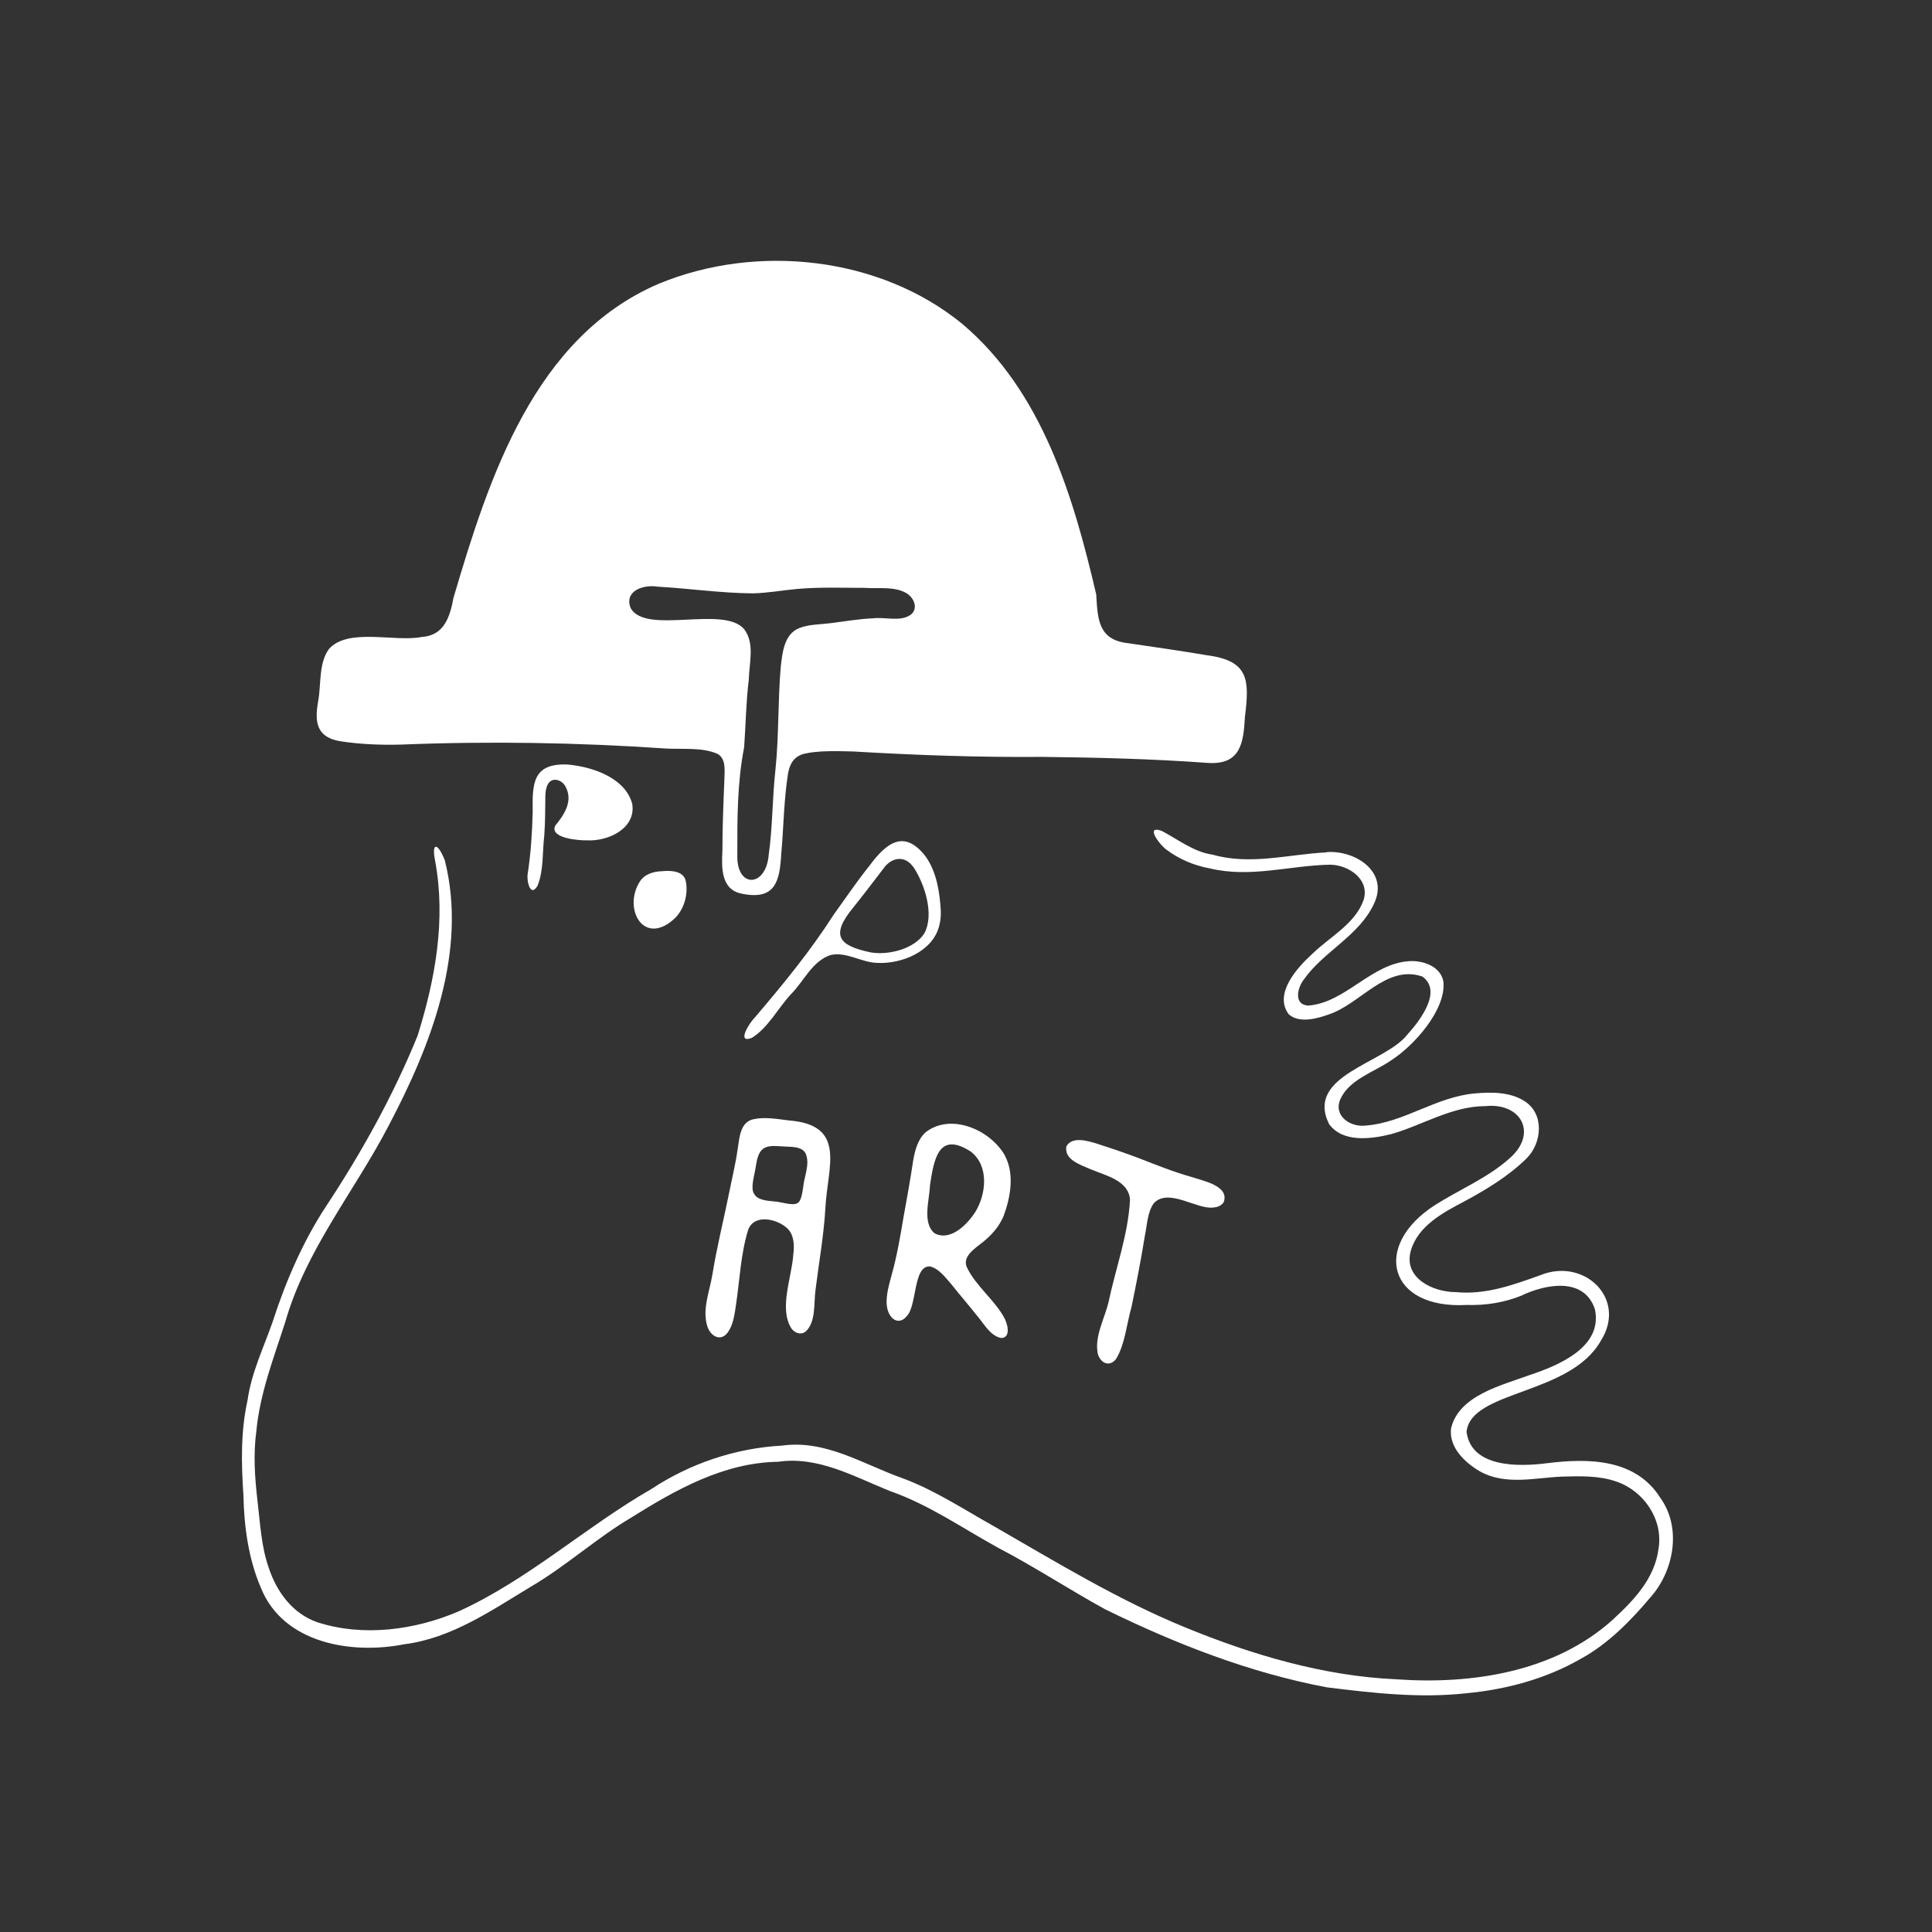 <?xml version="1.0" encoding="UTF-8"?>
<svg id="Ebene_1" xmlns="http://www.w3.org/2000/svg" version="1.1" viewBox="0 0 250 250">
  <rect x="0" y="0" width="250" height="250" fill="#333333" stroke="none"/>
  <!-- Generator: Adobe Illustrator 29.0.0, SVG Export Plug-In . SVG Version: 2.1.0 Build 186)  -->
  <defs>
    <style>
      .st0 {
        fill: #fff;
      }
    </style>
  </defs>
  <path class="st0" d="M145.98,83.23c3.45.51,6.8.98,10.2,1.56,5.47.71,5.5,3.21,4.91,8-.18,3.41-.59,6.21-4.81,5.93-7.1-.52-14.32-.7-21.43-.78-8.16.07-16.29-.22-24.46-.7-2.02-.05-4.56-.14-6.39.31-1.16.33-1.77,1.14-2.02,2.49-.56,3.5-.57,6.99-.89,10.48-.19,3.51-.78,6-5.06,5.13-2.73-.49-2.67-3.34-2.55-5.54,0-3.06.13-6.24.26-9.38.02-1.11.21-2.5-.85-3.16-1.97-.9-4.56-.59-6.7-.71-11.41-.78-22.85-.97-34.31-.51-2.62.07-5.24-.04-7.77-.42-3.15-.49-3.43-2.47-2.94-5.19.4-2.18.05-4.9,1.38-6.74,2.45-2.82,8.58-.88,12.04-1.58,2.89-.19,3.63-2.6,4.09-5.06,4.59-15.56,10.45-33.74,26.58-40.65,12.67-5.23,28.58-3.55,39.28,5.22,10.31,8.72,14.35,22.28,17.31,34.99.19,3.22.26,5.88,4.12,6.31ZM117.95,79.46c.77-.73.44-1.86-.45-2.57-1.55-1.08-3.78-.69-5.6-.82-3.02,0-5.76-.12-8.74.14-1.91.17-3.83.53-5.75.57-4.1-.03-8.21-.63-12.36-.87-1.86-.29-4.3.58-3.45,2.76,1.92,3.54,12.04-.4,14.7,2.75,1.4,1.87.64,4.38.59,6.55-.36,2.91-.39,5.86-.6,8.74-.89,4.55-.89,9.24-.88,13.86-.16,4.42,3.7,4.31,4.06.06.51-3.57.46-7.36.87-11,.46-4.43.31-8.93.69-13.36.21-1.86.45-4.19,2.35-4.98,1.27-.51,2.72-.48,4.08-.65,1.85-.23,3.72-.56,5.51-.63,1.6-.21,3.57.52,4.94-.51l.05-.05Z"/>
  <path class="st0" d="M171.68,110.26c3.73-.26,8.1,2.59,6.1,6.71-1.9,4.11-6.51,6.15-9.05,9.76-.86,1.07-1.36,3.29.55,3.39,4.85-.36,8.17-5.48,13.13-5.75,1.8-.1,4.06.72,4.37,2.69.34,3.65-3.87,8.31-6.8,10.17-2.19,1.51-5.33,2.41-6.52,4.96-.98,2.18,1.25,3.7,3.26,3.46,5-.4,9.04-3.7,14.1-4.16,2.15-.2,4.61-.2,6.46,1,2.59,1.66,2.27,5.44.23,7.43-2.29,2.26-5.22,4.03-8.01,5.53-2.75,1.44-6,3.17-6.93,6.36-1.03,3.54,2.84,5.4,5.86,5.39,3.81.37,7.38-.93,10.91-2.2,5.65-2.29,11.25,3.05,7.81,8.49-4.03,7.1-16.84,6.37-17.38,11.8.63,4.66,6.77,4.51,10.4,4.05,5.36-.67,11.48-.61,14.69,4.5,2.79,3.9,1.74,9.51-1.36,12.93-2.49,2.96-5.46,5.97-8.85,7.82-4.52,2.63-9.71,4.03-14.94,4.52-6.01.66-12.05-.03-18.02-.77-10.01-1.89-19.55-5.62-28.67-10.09-4.63-2.54-9.15-5.51-13.85-7.96-4.66-2.56-9-5.61-14.04-7.36-4.61-1.86-9.26-4.53-14.44-3.78-7.08.12-13.26,3.63-19.05,7.25-4.38,2.59-8.45,6.28-12.87,8.87-5.16,3.1-10.33,6.73-16.48,7.5-6.8,1.34-15.66-.1-18.55-7.35-1.58-3.69-2.16-7.86-2.24-11.91-.28-4.13-.37-8.24.53-12.31.5-3.57,2.06-6.76,3.23-10.1,1.66-5.17,3.94-10.47,6.94-15.02,4.59-6.94,8.73-14.41,11.84-22.07,2.29-7.34,3.68-15.01,2.26-22.64-.49-2.44.35-2.36,1.26-.04,2.97,11.84-1.84,24.05-7.31,34.41-4.4,8.44-10.67,15.99-13.34,25.33-1.49,4.65-3.28,9.22-3.74,14.12-.41,3-.2,6.04.15,9.03.34,2.87.49,5.91,1.44,8.61,1.04,3.18,3.1,5.94,6.22,7.06,5.95,1.96,12.74,1.05,18.41-1.4,9.02-4.12,16.33-10.88,24.89-15.81,5.04-3.32,10.89-5.29,16.91-5.62,5.65-.78,10.43,2.38,15.56,4.21,4.17,1.53,7.86,3.99,11.75,6.16,8.14,4.68,16.17,9.6,24.88,13.16,8.68,3.56,17.93,6.3,27.32,6.71,9.72.69,20.41-.92,27.92-7.65,2.78-2.55,5.51-5.39,6-9.29.6-3.78-1.93-7.45-5.47-8.65-2.26-.79-4.71-.7-7.05-.64-3.51.16-7.32,1.15-10.57-.66-1.96-1.13-4.05-3.1-3.77-5.56.99-4.29,6.52-5.57,10.2-6.93,3.79-1.26,9.46-3.63,8.42-8.5-1.38-4.21-6.37-3.28-9.53-1.76-2.17.88-4.58,1.28-7.09,1.2-10.14.56-12.24-7.66-4.1-12.91,3.1-1.98,6.86-3.53,9.66-6.05,3.7-3.2,1.55-7.24-3.09-6.77-4.38,0-8.17,2.48-12.2,3.62-2.58.64-6.28,1.16-8.06-1.31-3.1-6.35,7.22-7.8,10.17-11.6,1.59-1.77,4.55-5.59,1.91-7.48-4.71-1.6-8.05,3.63-12.23,4.95-1.54.54-3.72,1.11-5.06-.06-1.99-2.67,1.12-6.07,3.08-7.85,2.24-2.18,5.49-3.83,6.6-6.92.85-2.66-1.88-4.55-4.31-4.59-5.22.09-10.3,1.75-15.58.48-2.02-.37-3.92-1.17-5.51-2.35-.86-.53-3-3.31-.73-2.51,2.11,1.1,4.18,2.75,6.6,3.08,4.83,1.39,9.72-.02,14.64-.29h.1Z"/>
  <path class="st0" d="M102.39,171.87c-1.61-2.58.06-6.55.26-9.51.2-1.46.01-2.72-.84-3.47-1.37-1.22-4.25-1.81-5,.26-.97,3.13-1.09,6.51-1.58,9.74-.19,1.23-.33,2.5-1.05,3.52-.94,1.29-2.36.49-2.72-1.03-.56-2.1.39-4.4.72-6.44.56-3.46,1.43-6.97,2.13-10.4.38-1.93.89-3.98,1.15-5.9.24-1.46.31-3.46,2.07-3.82,1.45-.31,3.05-.02,4.52.16,7.54.58,5.05,5.94,4.76,11.25-.2,3.6-.85,7.18-1.27,10.58-.27,1.86.09,4.32-1.35,5.54-.59.4-1.32.15-1.74-.4l-.05-.06ZM103.25,155.65c.39-.27.53-1.05.68-2,.12-1.45.92-2.99.32-4.39-.55-1.02-1.99-.82-3.35-.94-.74-.03-1.6-.12-2.2.37-.61.5-.76,1.43-.89,2.19-.19,1.29-.69,2.71-.28,3.52.47.93,1.67.95,2.59,1.06.91.03,2.44.62,3.08.22l.05-.03Z"/>
  <path class="st0" d="M130.06,149.6c1.23,2.33.7,5.34-.19,7.74-.59,1.41-1.57,2.48-2.64,3.35-1.08.85-2.76,1.92-2.11,3.31,1.16,2.45,3.7,4.3,4.92,6.69.56,1.23.54,2.51-.56,2.44-1.47-.38-2.18-1.91-3.15-3-1.02-1.3-2.12-2.55-3.13-3.83-.81-.91-1.62-2.1-2.83-2.42-2.24-.21-1.68,5.16-3.06,6.45-.55.71-1.36.77-1.93.14-1.26-1.43-.39-4,.06-5.72.65-2.36,1.07-4.83,1.47-7.22.46-2.5.89-4.93,1.26-7.39.23-1.31.62-2.79,1.65-3.66,3.29-2.5,8.34-.25,10.2,3.02l.05.09ZM125.53,148.96c-4.12-2.61-4.69,1.14-5.19,4.4-.06,1.88-1.03,4.85.57,6.21,1.98,1.1,4.18-1,5.3-2.75,1.42-2.32,1.79-5.99-.59-7.8l-.08-.06Z"/>
  <path class="st0" d="M158.29,155.63c-.3.42-.8.59-1.29.62-2.09.31-5.79-2.59-7.7-.55-.84,1.16-.86,2.85-1.16,4.24-.51,3.16-1.09,6.11-1.73,9.22-.63,2.16-.82,4.77-1.98,6.67-.83,1.1-2.02.61-2.38-.67-.44-2.27.88-4.5,1.4-6.69.92-4.37,2.56-8.79,2.77-13.23-.15-2.42-3.02-3.1-4.98-3.89-1.58-.68-3.5-1.29-3.26-2.98.7-1.37,2.75-.75,3.94-.39,1.94.63,3.72,1.23,5.53,1.92,2.21.86,4.43,1.75,6.7,2.39,1.51.51,4.99,1.15,4.19,3.29l-.03.05Z"/>
  <path class="st0" d="M119.8,110.86c1.41,2.01,1.8,4.58,1.94,7.02.02.73-.04,1.26-.21,1.94-.85,3.32-4.86,4.93-7.96,4.78-2.02-.02-4.04-1.47-6.04-1.03-2.4.73-3.49,3.39-5.17,5.07-1.68,1.8-2.98,4.39-5.09,5.67-2.02.76-.29-1.97.39-2.63,3.69-4.33,7.18-8.58,10.21-13.31,1.48-2.05,2.99-4.29,4.64-6.35,2.13-2.87,4.44-4.8,7.22-1.25l.06.08ZM118.15,112.16c-1.09-1.54-2.83-1.22-3.84.24-1.32,1.71-2.53,3.33-3.86,4.98-3.02,3.67-2,4.98,2.27,5.87,2.37.38,5.67-.52,6.9-2.49,1.3-2.46.04-6.34-1.4-8.53l-.06-.08Z"/>
  <path class="st0" d="M71.86,106.82c1.13-1.36,2.35-3.17,1.31-5.05-.41-.82-1.7-1.31-2.27-.3-.25.46-.31.93-.33,1.47-.03,1.67-.01,3.48-.14,5.16-.26,2.15-.06,4.5-.87,6.51-.96,1.65-1.48-.76-1.25-1.71.38-2.55.56-5.19.62-7.92-.06-3.63.03-6.23,4.5-6.05,3.16.27,7.47,1.68,8.38,5.09.51,3.19-3.11,4.86-5.83,4.72-1.16.03-4.86-.29-4.14-1.87l.03-.05Z"/>
  <path class="st0" d="M87.08,119.05c-3.89,3.3-6.42-1.5-4.34-4.89.61-1.04,1.8-1.4,2.98-1.43,1.25-.12,2.71.03,3,1.21.4,1.74-.22,3.89-1.57,5.04l-.07.06Z"/>
</svg>